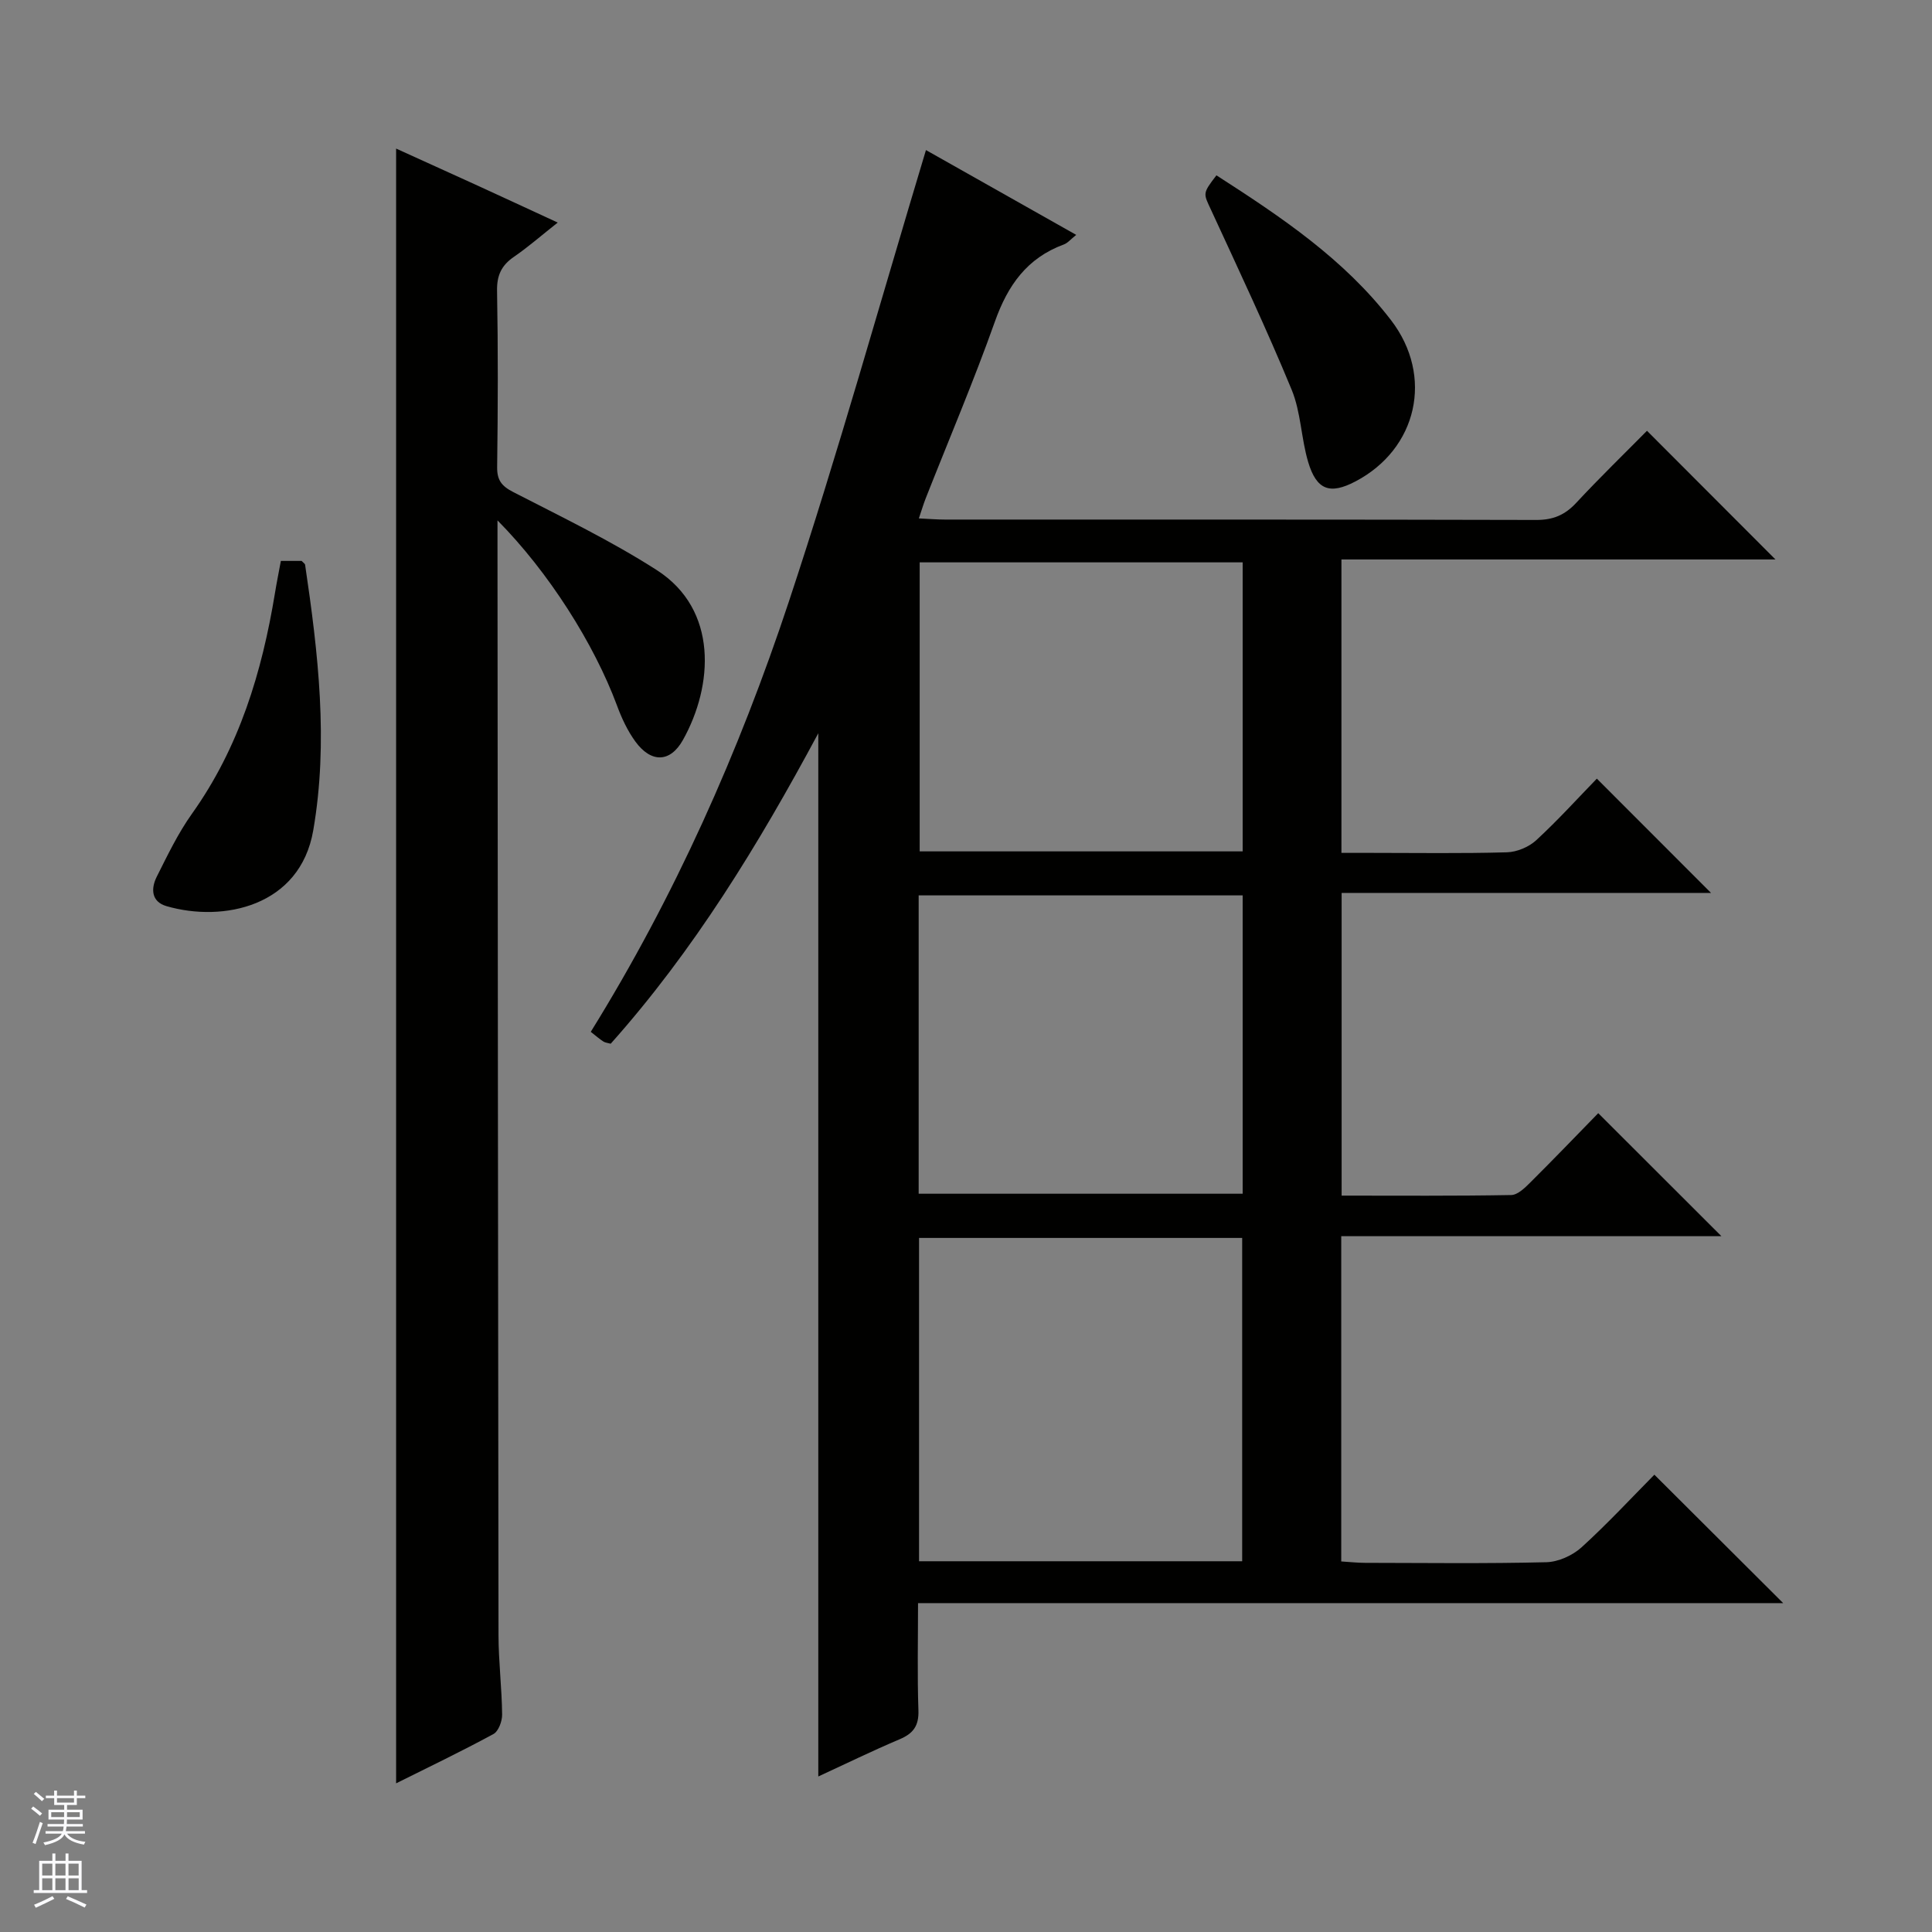 <svg enable-background="new 0 0 400 400" viewBox="0 0 400 400" xmlns="http://www.w3.org/2000/svg"><rect x="0" y="0" width="400" height="400" fill="#808080" stroke="none"/><g fill="#010100"><path d="m342.52 305.32c9.23 9.2 17.89 17.84 26.67 26.59-59.35 0-118.9 0-179.12 0 0 7.67-.17 14.95.08 22.2.11 3.19-1.06 4.79-3.88 5.98-5.63 2.39-11.14 5.07-16.85 7.71 0-71.91 0-143.55 0-215.99-12.41 23.13-25.78 44.99-42.98 64.28-.59-.17-1.12-.2-1.51-.45-.82-.53-1.56-1.18-2.62-2.01 17.41-28.06 30.7-57.98 41.01-89.06 10.21-30.8 18.92-62.09 28.39-93.5 9.62 5.43 20.12 11.36 31.11 17.56-1.15.91-1.77 1.7-2.58 1.99-7.6 2.8-11.59 8.45-14.25 15.94-4.39 12.36-9.54 24.45-14.35 36.66-.46 1.18-.82 2.4-1.4 4.11 2.13.1 3.74.24 5.35.24 40.82.01 81.64-.03 122.47.08 3.47.01 5.92-1.01 8.25-3.51 4.87-5.24 10.02-10.23 14.68-14.95 9 9.02 17.77 17.8 26.6 26.64-29.54 0-59.55 0-89.86 0v60.75h6.28c9.33 0 18.67.15 27.99-.12 2.06-.06 4.52-1.09 6.05-2.49 4.52-4.17 8.66-8.75 12.56-12.76 8.12 8.12 15.91 15.92 23.64 23.66-25.01 0-50.58 0-76.48 0v62.67c11.88 0 23.49.09 35.1-.12 1.36-.02 2.87-1.51 3.99-2.63 4.84-4.81 9.57-9.74 14.04-14.32 8.62 8.61 16.93 16.9 25.5 25.47-26.1 0-52.28 0-78.71 0v67.34c1.76.11 3.36.29 4.97.29 12.5.02 25 .18 37.49-.13 2.48-.06 5.42-1.39 7.29-3.08 5.39-4.9 10.37-10.28 15.08-15.04zm-85.34 17.92c0-22.58 0-44.78 0-66.94-22.5 0-44.59 0-66.9 0v66.94zm-66.98-76.09h67.08c0-20.88 0-41.31 0-61.77-22.52 0-44.73 0-67.08 0zm67.08-130.72c-22.61 0-44.82 0-66.87 0v59.84h66.87c0-20.06 0-39.81 0-59.84z"/><path d="m103 107.74v4.41c.06 75.46.1 150.93.21 226.39.01 5.48.69 10.95.75 16.43.02 1.38-.75 3.48-1.81 4.05-6.69 3.63-13.56 6.92-20.14 10.2 0-112.87 0-225.49 0-338.46 5.26 2.39 10.8 4.89 16.33 7.42 5.55 2.54 11.09 5.11 17.13 7.9-3.36 2.65-6.08 5.04-9.05 7.08-2.58 1.77-3.57 3.82-3.51 7.04.22 12.16.18 24.32.02 36.48-.04 2.76.94 3.97 3.36 5.21 10.02 5.16 20.24 10.08 29.7 16.15 12.75 8.19 11.69 23.94 5.4 35.17-2.66 4.75-6.62 4.74-9.85.31-1.63-2.24-2.85-4.87-3.81-7.48-4.74-12.75-14.12-27.58-24.73-38.3z"/><path d="m251.85 36.3c13.46 8.65 26.45 17.37 36.14 29.98 8.92 11.61 5.45 26.7-7.39 33.41-5.23 2.74-8.01 1.8-9.75-4.01-1.47-4.91-1.5-10.33-3.43-15-5.18-12.55-10.98-24.85-16.67-37.19-1.61-3.48-1.84-3.37 1.1-7.19z"/><path d="m58.15 116.13h4.3c.32.35.68.56.72.81 2.71 18.27 4.86 36.67 1.68 55-2.73 15.74-18.64 19.07-30.37 15.67-3.2-.93-3.25-3.66-2.02-6.11 2.23-4.44 4.41-8.99 7.28-13.02 9.8-13.75 14.5-29.33 17.19-45.7.34-2.11.77-4.2 1.22-6.65z"/></g><path d="m6.45 374.46.42-.45c.65.47 1.27.95 1.85 1.44l-.45.49c-.66-.56-1.26-1.06-1.83-1.48m.93 7.33-.63-.26c.55-1.36 1.05-2.8 1.52-4.33.19.1.38.19.59.27-.46 1.29-.95 2.73-1.48 4.32m-.38-10.38.44-.42c.43.34 1.01.82 1.74 1.44l-.49.49c-.53-.51-1.09-1.01-1.69-1.51m2.5.35h1.72v-1.04h.59v1.04h3.52v-1.04h.59v1.04h1.75v.53h-1.75v1.42h-2.03v.97h3.22v2.03h-3.24c0 .35-.01.66-.03.93h3.32v.53h-3.37c-.03.27-.08.58-.15.94h3.96v.53h-3.71c.67.92 1.93 1.48 3.79 1.68-.13.24-.23.44-.29.59-2.13-.38-3.48-1.08-4.04-2.12-.43.97-1.77 1.72-4.03 2.23-.09-.19-.2-.37-.33-.55 2.1-.42 3.37-1.03 3.81-1.83h-3.36v-.53h3.58c.08-.29.13-.61.16-.94h-3.33v-.53h3.39c.02-.27.04-.58.04-.93h-3.23v-2.03h3.25v-.97h-2.07v-1.42h-1.73zm1.12 3.44v1h2.65c.01-.3.02-.44.01-.4v-.25-.35zm1.19-2h3.52v-.91h-3.52zm4.71 2h-2.63v.59c0 .15-.01.28-.01.4h2.64z" fill="#fafafc"/><path d="m13.55 383.74h.63v1.52h2.72v6.07h1.13v.6h-11.05v-.6h1.13v-6.07h2.73v-1.52h.63v1.52h2.1v-1.52zm-2.68 8.83.38.56c-1.24.63-2.53 1.25-3.85 1.85-.1-.21-.21-.42-.34-.63 1.36-.55 2.63-1.15 3.81-1.78m-2.13-4.27h2.1v-2.45h-2.1zm0 3.04h2.1v-2.46h-2.1zm2.72-3.04h2.1v-2.45h-2.1zm0 3.04h2.1v-2.46h-2.1zm6.07 3.6c-1.41-.71-2.7-1.3-3.86-1.78l.35-.56c1.45.62 2.75 1.19 3.88 1.72zm-1.25-9.09h-2.1v2.45h2.1zm-2.09 5.49h2.1v-2.46h-2.1z" fill="#fafafc"/></svg>
